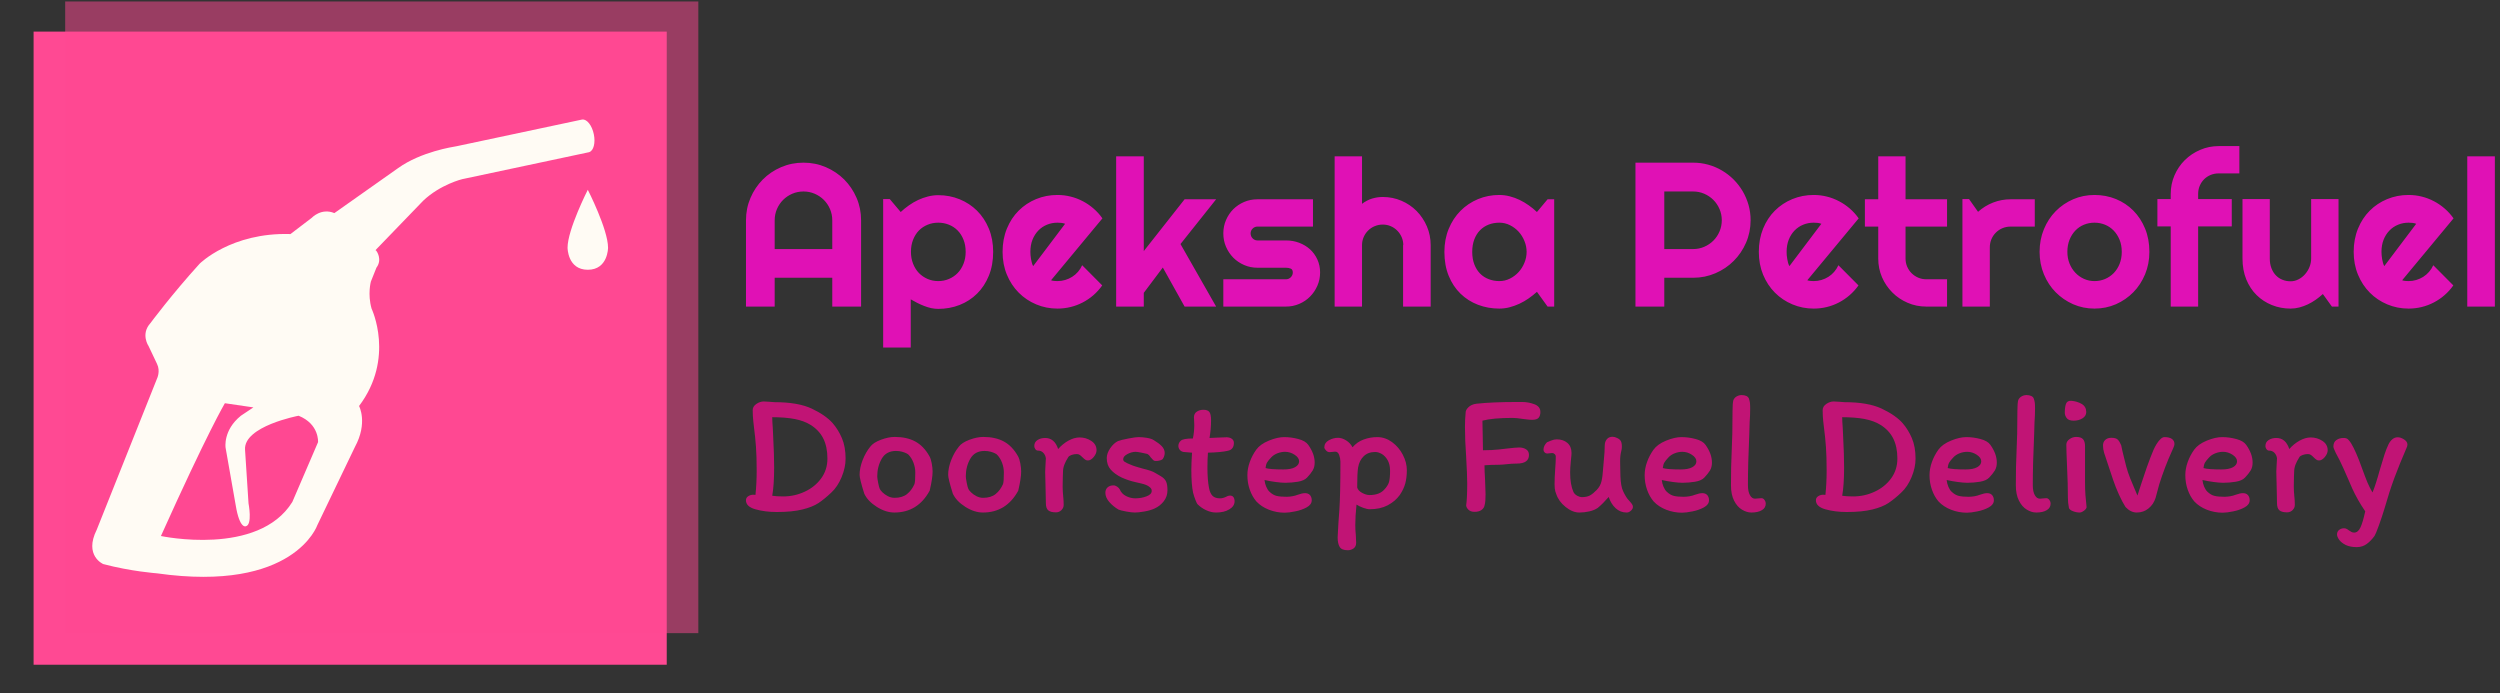<svg xmlns="http://www.w3.org/2000/svg" version="1.1" xmlns:xlink="http://www.w3.org/1999/xlink" xmlns:svgjs="http://svgjs.dev/svgjs" width="1500" height="416" viewBox="0 0 1500 416"><rect x="0" y="0" width="1500" height="416" fill="#333333" stroke="none"/><g transform="matrix(1,0,0,1,-0.909,0.897)"><svg viewBox="0 0 396 110" data-background-color="#fffbf4" preserveAspectRatio="xMidYMid meet" height="416" width="1500" xmlns="http://www.w3.org/2000/svg" xmlns:xlink="http://www.w3.org/1999/xlink"><g id="tight-bounds" transform="matrix(1,0,0,1,0.24,-0.237)"><svg viewBox="0 0 395.52 110.474" height="110.474" width="395.52"><g><svg viewBox="0 0 563.73 157.458" height="110.474" width="395.52"><g transform="matrix(1,0,0,1,168.21,33.035)"><svg viewBox="0 0 395.52 91.387" height="91.387" width="395.52"><g id="textblocktransform"><svg viewBox="0 0 395.52 91.387" height="91.387" width="395.52" id="textblock"><g><svg viewBox="0 0 395.52 45.548" height="45.548" width="395.52"><g transform="matrix(1,0,0,1,0,0)"><svg width="395.52" viewBox="2.86 -39.04 425.44 49" height="45.548" data-palette-color="#e011b5"><path d="M9.84-13.99L23.85-13.99 23.85-21Q23.85-22.44 23.3-23.72 22.75-25 21.8-25.95 20.85-26.9 19.57-27.45 18.29-28 16.85-28L16.85-28Q15.41-28 14.12-27.45 12.84-26.9 11.89-25.95 10.94-25 10.39-23.72 9.84-22.44 9.84-21L9.84-21 9.84-13.99ZM30.86-21L30.86 0 23.85 0 23.85-7.01 9.84-7.01 9.84 0 2.86 0 2.86-21Q2.86-23.9 3.96-26.45 5.05-29 6.95-30.91 8.84-32.81 11.39-33.91 13.94-35.01 16.85-35.01L16.85-35.01Q19.75-35.01 22.3-33.91 24.85-32.81 26.76-30.91 28.66-29 29.76-26.45 30.86-23.9 30.86-21L30.86-21ZM42.94-1.76L42.94 9.96 36.23 9.96 36.23-26.15 37.84-26.15 40.5-23Q41.4-23.85 42.48-24.61 43.55-25.37 44.71-25.92 45.87-26.46 47.12-26.78 48.36-27.1 49.63-27.1L49.63-27.1Q52.39-27.1 54.82-26.11 57.25-25.12 59.07-23.32 60.89-21.51 61.94-18.96 62.99-16.41 62.99-13.31L62.99-13.31Q62.99-10.08 61.94-7.51 60.89-4.93 59.07-3.14 57.25-1.34 54.82-0.39 52.39 0.56 49.63 0.56L49.63 0.56Q48.75 0.56 47.89 0.37 47.02 0.17 46.18-0.16 45.33-0.49 44.52-0.9 43.7-1.32 42.94-1.76L42.94-1.76ZM56.3-13.31L56.3-13.31Q56.3-14.97 55.77-16.28 55.25-17.6 54.34-18.52 53.44-19.43 52.22-19.92 51-20.41 49.63-20.41L49.63-20.41Q48.26-20.41 47.06-19.92 45.85-19.43 44.94-18.52 44.04-17.6 43.52-16.28 42.99-14.97 42.99-13.31L42.99-13.31Q42.99-11.72 43.52-10.4 44.04-9.08 44.94-8.15 45.85-7.23 47.06-6.71 48.26-6.2 49.63-6.2L49.63-6.2Q51-6.2 52.22-6.71 53.44-7.23 54.34-8.15 55.25-9.08 55.77-10.4 56.3-11.72 56.3-13.31ZM89.57-21.46L77.07-6.4Q77.46-6.27 77.85-6.24 78.24-6.2 78.63-6.2L78.63-6.2Q79.61-6.2 80.51-6.47 81.42-6.74 82.21-7.24 83-7.74 83.63-8.46 84.25-9.18 84.64-10.06L84.64-10.06 89.52-5.15Q88.59-3.83 87.39-2.78 86.18-1.73 84.77-1 83.37-0.27 81.82 0.11 80.27 0.49 78.63 0.49L78.63 0.49Q75.87 0.49 73.44-0.54 71.02-1.56 69.2-3.39 67.38-5.22 66.33-7.75 65.28-10.28 65.28-13.31L65.28-13.31Q65.28-16.41 66.33-18.97 67.38-21.53 69.2-23.34 71.02-25.15 73.44-26.15 75.87-27.15 78.63-27.15L78.63-27.15Q80.27-27.15 81.83-26.76 83.39-26.37 84.8-25.63 86.2-24.9 87.42-23.84 88.64-22.78 89.57-21.46L89.57-21.46ZM72.72-9.84L80.49-20.14Q80.02-20.31 79.57-20.36 79.12-20.41 78.63-20.41L78.63-20.41Q77.27-20.41 76.06-19.91 74.85-19.41 73.96-18.48 73.07-17.55 72.55-16.25 72.04-14.94 72.04-13.31L72.04-13.31Q72.04-12.94 72.08-12.48 72.11-12.01 72.2-11.54 72.29-11.06 72.41-10.62 72.53-10.18 72.72-9.84L72.72-9.84ZM99.63-3.34L99.63 0 92.91 0 92.91-36.55 99.63-36.55 99.63-13.5 109.56-26.1 117.23-26.1 108.56-15.21 117.23 0 109.56 0 104.26-9.5 99.63-3.34ZM134.22 0L134.22 0 118.98 0 118.98-6.64 134.22-6.64Q134.9-6.64 135.39-7.13 135.88-7.62 135.88-8.3L135.88-8.3Q135.88-9.01 135.39-9.23 134.9-9.45 134.22-9.45L134.22-9.45 127.28-9.45Q125.55-9.45 124.04-10.11 122.52-10.77 121.4-11.9 120.28-13.04 119.63-14.55 118.98-16.06 118.98-17.8L118.98-17.8Q118.98-19.53 119.63-21.04 120.28-22.56 121.4-23.68 122.52-24.8 124.04-25.45 125.55-26.1 127.28-26.1L127.28-26.1 140.79-26.1 140.79-19.46 127.28-19.46Q126.6-19.46 126.11-18.97 125.62-18.48 125.62-17.8L125.62-17.8Q125.62-17.09 126.11-16.59 126.6-16.09 127.28-16.09L127.28-16.09 134.22-16.09Q135.93-16.09 137.44-15.52 138.95-14.94 140.08-13.92 141.2-12.89 141.86-11.45 142.52-10.01 142.52-8.3L142.52-8.3Q142.52-6.57 141.86-5.07 141.2-3.56 140.08-2.43 138.95-1.29 137.44-0.65 135.93 0 134.22 0ZM152.72-14.94L152.72 0 146.06 0 146.06-36.55 152.72-36.55 152.72-25Q153.92-25.9 155.19-26.28 156.46-26.66 157.78-26.66L157.78-26.66Q160.19-26.66 162.32-25.74 164.44-24.83 166.02-23.23 167.59-21.63 168.51-19.49 169.42-17.36 169.42-14.94L169.42-14.94 169.42 0 162.71 0 162.71-14.94 162.76-14.94Q162.76-15.97 162.37-16.88 161.97-17.8 161.29-18.48 160.61-19.17 159.7-19.56 158.8-19.95 157.78-19.95L157.78-19.95Q156.73-19.95 155.8-19.56 154.87-19.17 154.19-18.48 153.5-17.8 153.11-16.88 152.72-15.97 152.72-14.94L152.72-14.94ZM199.47-26.1L199.47 0 197.86 0 195.27-3.59Q194.32-2.73 193.26-1.99 192.2-1.25 191.03-0.7 189.85-0.15 188.62 0.17 187.39 0.49 186.12 0.49L186.12 0.49Q183.36 0.49 180.93-0.44 178.5-1.37 176.68-3.14 174.86-4.91 173.81-7.47 172.76-10.03 172.76-13.31L172.76-13.31Q172.76-16.36 173.81-18.91 174.86-21.46 176.68-23.29 178.5-25.12 180.93-26.14 183.36-27.15 186.12-27.15L186.12-27.15Q187.39-27.15 188.63-26.83 189.88-26.51 191.05-25.95 192.22-25.39 193.28-24.63 194.35-23.88 195.27-23L195.27-23 197.86-26.1 199.47-26.1ZM192.76-13.31L192.76-13.31Q192.76-14.67 192.23-15.95 191.71-17.24 190.81-18.23 189.9-19.21 188.69-19.81 187.49-20.41 186.12-20.41L186.12-20.41Q184.75-20.41 183.54-19.95 182.33-19.48 181.44-18.58 180.55-17.68 180.04-16.35 179.53-15.01 179.53-13.31L179.53-13.31Q179.53-11.6 180.04-10.27 180.55-8.94 181.44-8.03 182.33-7.13 183.54-6.67 184.75-6.2 186.12-6.2L186.12-6.2Q187.49-6.2 188.69-6.8 189.9-7.4 190.81-8.39 191.71-9.38 192.23-10.66 192.76-11.94 192.76-13.31ZM233.26-28L226.25-28 226.25-13.99 233.26-13.99Q234.7-13.99 235.97-14.54 237.24-15.09 238.19-16.04 239.14-16.99 239.69-18.27 240.24-19.56 240.24-21L240.24-21Q240.24-22.44 239.69-23.72 239.14-25 238.19-25.95 237.24-26.9 235.97-27.45 234.7-28 233.26-28L233.26-28ZM226.25-7.01L226.25 0 219.24 0 219.24-35.01 233.26-35.01Q235.19-35.01 236.97-34.51 238.75-34.01 240.3-33.09 241.85-32.18 243.13-30.9 244.41-29.61 245.33-28.05 246.24-26.49 246.75-24.71 247.25-22.92 247.25-21L247.25-21Q247.25-18.12 246.15-15.56 245.05-13.01 243.14-11.11 241.24-9.2 238.69-8.11 236.14-7.01 233.26-7.01L233.26-7.01 226.25-7.01ZM273.54-21.46L261.04-6.4Q261.43-6.27 261.82-6.24 262.21-6.2 262.6-6.2L262.6-6.2Q263.58-6.2 264.48-6.47 265.38-6.74 266.18-7.24 266.97-7.74 267.59-8.46 268.21-9.18 268.61-10.06L268.61-10.06 273.49-5.15Q272.56-3.83 271.35-2.78 270.14-1.73 268.74-1 267.34-0.27 265.79 0.11 264.24 0.49 262.6 0.49L262.6 0.49Q259.84 0.49 257.41-0.54 254.98-1.56 253.16-3.39 251.34-5.22 250.29-7.75 249.25-10.28 249.25-13.31L249.25-13.31Q249.25-16.41 250.29-18.97 251.34-21.53 253.16-23.34 254.98-25.15 257.41-26.15 259.84-27.15 262.6-27.15L262.6-27.15Q264.24-27.15 265.8-26.76 267.36-26.37 268.76-25.63 270.17-24.9 271.39-23.84 272.61-22.78 273.54-21.46L273.54-21.46ZM256.69-9.84L264.46-20.14Q263.99-20.31 263.54-20.36 263.09-20.41 262.6-20.41L262.6-20.41Q261.23-20.41 260.02-19.91 258.82-19.41 257.92-18.48 257.03-17.55 256.52-16.25 256.01-14.94 256.01-13.31L256.01-13.31Q256.01-12.94 256.04-12.48 256.08-12.01 256.17-11.54 256.25-11.06 256.37-10.62 256.5-10.18 256.69-9.84L256.69-9.84ZM295.04 0L289.99 0Q287.57 0 285.45-0.92 283.32-1.83 281.73-3.43 280.13-5.03 279.21-7.15 278.3-9.28 278.3-11.69L278.3-11.69 278.3-19.46 275.05-19.46 275.05-26.1 278.3-26.1 278.3-36.55 284.94-36.55 284.94-26.1 295.04-26.1 295.04-19.46 284.94-19.46 284.94-11.69Q284.94-10.64 285.33-9.73 285.72-8.81 286.4-8.13 287.08-7.45 288.01-7.04 288.94-6.64 289.99-6.64L289.99-6.64 295.04-6.64 295.04 0ZM305.44-14.4L305.44 0 298.78 0 298.78-26.15 300.39-26.15 302.58-23.05Q304.2-24.51 306.25-25.31 308.3-26.1 310.49-26.1L310.49-26.1 316.38-26.1 316.38-19.46 310.49-19.46Q309.45-19.46 308.52-19.07 307.59-18.68 306.91-17.99 306.22-17.31 305.83-16.38 305.44-15.45 305.44-14.4L305.44-14.4ZM344.26-13.31L344.26-13.31Q344.26-10.38 343.21-7.85 342.16-5.32 340.35-3.48 338.54-1.64 336.12-0.57 333.69 0.49 330.9 0.49L330.9 0.49Q328.14 0.49 325.71-0.57 323.29-1.64 321.47-3.48 319.65-5.32 318.6-7.85 317.55-10.38 317.55-13.31L317.55-13.31Q317.55-16.28 318.6-18.82 319.65-21.36 321.47-23.21 323.29-25.05 325.71-26.1 328.14-27.15 330.9-27.15L330.9-27.15Q333.69-27.15 336.12-26.16 338.54-25.17 340.35-23.35 342.16-21.53 343.21-18.98 344.26-16.43 344.26-13.31ZM337.54-13.31L337.54-13.31Q337.54-14.92 337.02-16.22 336.49-17.53 335.59-18.47 334.69-19.41 333.48-19.91 332.27-20.41 330.9-20.41L330.9-20.41Q329.54-20.41 328.33-19.91 327.12-19.41 326.23-18.47 325.34-17.53 324.82-16.22 324.31-14.92 324.31-13.31L324.31-13.31Q324.31-11.79 324.82-10.5 325.34-9.2 326.23-8.25 327.12-7.3 328.33-6.75 329.54-6.2 330.9-6.2L330.9-6.2Q332.27-6.2 333.48-6.71 334.69-7.23 335.59-8.15 336.49-9.08 337.02-10.4 337.54-11.72 337.54-13.31ZM356.12-19.51L356.12 0 349.45 0 349.45-19.51 346.21-19.51 346.21-26.15 349.45-26.15 349.45-27.39Q349.45-29.81 350.37-31.93 351.29-34.06 352.88-35.63 354.48-37.21 356.61-38.12 358.73-39.04 361.15-39.04L361.15-39.04 366.15-39.04 366.15-32.4 361.15-32.4Q360.07-32.4 359.16-32.02 358.24-31.64 357.57-30.97 356.9-30.3 356.51-29.38 356.12-28.47 356.12-27.39L356.12-27.39 356.12-26.15 364.3-26.15 364.3-19.51 356.12-19.51ZM388.66 0L386.46-3.05Q385.66-2.32 384.74-1.67 383.83-1.03 382.83-0.55 381.83-0.07 380.76 0.21 379.7 0.49 378.6 0.49L378.6 0.49Q376.19 0.49 374.06-0.37 371.94-1.22 370.34-2.8 368.74-4.37 367.82-6.63 366.91-8.89 366.91-11.69L366.91-11.69 366.91-26.15 373.55-26.15 373.55-11.69Q373.55-10.38 373.95-9.34 374.35-8.3 375.04-7.59 375.72-6.88 376.64-6.52 377.55-6.15 378.6-6.15L378.6-6.15Q379.63-6.15 380.54-6.63 381.46-7.1 382.14-7.89 382.83-8.67 383.22-9.66 383.61-10.64 383.61-11.69L383.61-11.69 383.61-26.15 390.27-26.15 390.27 0 388.66 0ZM418.25-21.46L405.75-6.4Q406.14-6.27 406.53-6.24 406.92-6.2 407.31-6.2L407.31-6.2Q408.29-6.2 409.19-6.47 410.09-6.74 410.89-7.24 411.68-7.74 412.3-8.46 412.93-9.18 413.32-10.06L413.32-10.06 418.2-5.15Q417.27-3.83 416.06-2.78 414.86-1.73 413.45-1 412.05-0.27 410.5 0.11 408.95 0.49 407.31 0.49L407.31 0.49Q404.55 0.49 402.12-0.54 399.69-1.56 397.88-3.39 396.06-5.22 395.01-7.75 393.96-10.28 393.96-13.31L393.96-13.31Q393.96-16.41 395.01-18.97 396.06-21.53 397.88-23.34 399.69-25.15 402.12-26.15 404.55-27.15 407.31-27.15L407.31-27.15Q408.95-27.15 410.51-26.76 412.07-26.37 413.48-25.63 414.88-24.9 416.1-23.84 417.32-22.78 418.25-21.46L418.25-21.46ZM401.4-9.84L409.17-20.14Q408.7-20.31 408.25-20.36 407.8-20.41 407.31-20.41L407.31-20.41Q405.94-20.41 404.74-19.91 403.53-19.41 402.64-18.48 401.74-17.55 401.23-16.25 400.72-14.94 400.72-13.31L400.72-13.31Q400.72-12.94 400.76-12.48 400.79-12.01 400.88-11.54 400.96-11.06 401.09-10.62 401.21-10.18 401.4-9.84L401.4-9.84ZM428.3-36.55L428.3 0 421.59 0 421.59-36.55 428.3-36.55Z" opacity="1" transform="matrix(1,0,0,1,0,0)" fill="#e011b5" class="wordmark-text-0" data-fill-palette-color="primary" id="text-0"></path></svg></g></svg></g><g transform="matrix(1,0,0,1,0,56.301)"><svg viewBox="0 0 375.744 35.087" height="35.087" width="375.744"><g transform="matrix(1,0,0,1,0,0)"><svg width="375.744" viewBox="2.5 -33.75 480.25 44.85" height="35.087" data-palette-color="#c11475"><path d="M10.75-31.7Q17.55-31.7 21.53-29.83 25.5-27.95 27.55-25.65L27.55-25.65Q29.2-23.75 30.25-21.28 31.3-18.8 31.3-15.35L31.3-15.35Q31.3-12.8 30.15-10.03 29-7.25 27.15-5.55L27.15-5.55Q25.2-3.7 23.48-2.55 21.75-1.4 18.82-0.68 15.9 0.05 11.4 0.05L11.4 0.05Q8 0.05 5.25-0.73 2.5-1.5 2.5-3.35L2.5-3.35Q2.5-4.1 3.18-4.53 3.85-4.95 4.65-4.95L4.65-4.95Q5.1-4.95 5.25-4.9L5.25-4.9Q5.6-8.2 5.6-11.9L5.6-11.9Q5.6-16.05 5.4-18.78 5.2-21.5 4.85-24.2L4.85-24.2Q4.8-24.55 4.63-26.15 4.45-27.75 4.45-29.4L4.45-29.4Q4.45-30.45 5.5-31.18 6.55-31.9 7.65-31.9L7.65-31.9Q8.3-31.9 9.4-31.8L9.4-31.8Q10.3-31.7 10.75-31.7L10.75-31.7ZM10.1-4.65Q11.3-4.45 13.25-4.45L13.25-4.45Q16.55-4.45 19.5-5.83 22.45-7.2 24.25-9.68 26.05-12.15 26.05-15.4L26.05-15.4Q26.05-18.8 24.85-21.2 23.65-23.6 21.15-25.15L21.15-25.15Q19.3-26.3 16.6-26.83 13.9-27.35 10.1-27.35L10.1-27.35Q10.1-26.15 10.25-24.35L10.25-24.35Q10.25-23.75 10.35-22.25L10.35-22.25Q10.65-16.45 10.65-12.9L10.65-12.9Q10.65-7.75 10.1-4.65L10.1-4.65ZM55.55-16.05Q55.95-15.35 56.2-14.03 56.45-12.7 56.45-11.65L56.45-11.65Q56.45-9.7 55.6-6.1L55.6-6.1Q52.15 0.2 45.4 0.2L45.4 0.2Q42.9 0.2 40.3-1.45 37.7-3.1 36.7-5.25L36.7-5.25Q35.35-9.55 35.35-10.7L35.35-10.7Q35.35-12.7 36.22-14.95 37.1-17.2 38.45-18.85L38.45-18.85Q39.3-20 41.5-20.83 43.7-21.65 45.5-21.65L45.5-21.65Q49-21.65 51.45-20.33 53.9-19 55.55-16.05L55.55-16.05ZM51.2-8Q51.45-8.65 51.45-11.35L51.45-11.35Q51.45-12.8 50.92-14.2 50.4-15.6 49.4-16.6L49.4-16.6Q49.3-16.7 48.85-16.93 48.4-17.15 47.62-17.38 46.85-17.6 45.85-17.6L45.85-17.6Q43.05-17.6 41.75-15.35 40.45-13.1 40.45-10.25L40.45-10.25Q40.45-9.75 40.72-8.35 41-6.95 41.2-6.6L41.2-6.6Q41.35-6.25 41.97-5.63 42.6-5 43.52-4.53 44.45-4.05 45.45-4.05L45.45-4.05Q47.7-4.05 49.05-5.13 50.4-6.2 51.2-8L51.2-8ZM81.15-16.05Q81.55-15.35 81.8-14.03 82.05-12.7 82.05-11.65L82.05-11.65Q82.05-9.7 81.2-6.1L81.2-6.1Q77.75 0.2 71 0.2L71 0.2Q68.5 0.2 65.9-1.45 63.3-3.1 62.3-5.25L62.3-5.25Q60.95-9.55 60.95-10.7L60.95-10.7Q60.95-12.7 61.82-14.95 62.7-17.2 64.05-18.85L64.05-18.85Q64.9-20 67.1-20.83 69.3-21.65 71.1-21.65L71.1-21.65Q74.6-21.65 77.05-20.33 79.5-19 81.15-16.05L81.15-16.05ZM76.8-8Q77.05-8.65 77.05-11.35L77.05-11.35Q77.05-12.8 76.52-14.2 76-15.6 75-16.6L75-16.6Q74.9-16.7 74.45-16.93 74-17.15 73.22-17.38 72.45-17.6 71.45-17.6L71.45-17.6Q68.65-17.6 67.35-15.35 66.05-13.1 66.05-10.25L66.05-10.25Q66.05-9.75 66.32-8.35 66.6-6.95 66.8-6.6L66.8-6.6Q66.95-6.25 67.57-5.63 68.2-5 69.12-4.53 70.05-4.05 71.05-4.05L71.05-4.05Q73.3-4.05 74.65-5.13 76-6.2 76.8-8L76.8-8ZM94.34-2Q94.34-1.15 93.69-0.5 93.04 0.15 92.09 0.15L92.09 0.15Q90.59 0.15 89.89-0.43 89.19-1 89.19-2.55L89.19-2.55Q89.19-4.4 89.09-7.4L89.09-7.4Q88.99-9.9 88.99-11.6L88.99-11.6Q88.99-12.4 89.09-13.7L89.09-13.7Q89.19-14.9 89.19-15.5L89.19-15.5Q89.04-16.45 88.44-17.07 87.84-17.7 86.89-17.7L86.89-17.7Q86.44-17.7 86.14-18.13 85.84-18.55 85.84-19L85.84-19Q85.84-20.15 86.77-20.75 87.69-21.35 88.99-21.35L88.99-21.35Q91.69-21.35 92.74-18.15L92.74-18.15Q94.04-19.65 95.72-20.58 97.39-21.5 98.94-21.5L98.94-21.5Q100.79-21.5 102.32-20.5 103.84-19.5 103.84-17.8L103.84-17.8Q103.84-16.85 103.02-15.85 102.19-14.85 101.34-14.85L101.34-14.85Q100.89-14.85 100.57-15.08 100.24-15.3 99.79-15.75L99.79-15.75Q99.29-16.25 98.94-16.48 98.59-16.7 98.14-16.7L98.14-16.7Q97.34-16.7 96.64-16.45 95.94-16.2 95.69-15.85L95.69-15.85Q94.89-14.6 94.52-13.6 94.14-12.6 94.14-11.45L94.14-11.45Q94.14-10.6 94.09-10.1L94.09-10.1 94.04-7.25Q94.04-6.6 94.09-5.8 94.14-5 94.19-4.6L94.19-4.6Q94.34-3.25 94.34-2L94.34-2ZM120.79-11.25Q121.19-11 122.37-10.33 123.54-9.65 123.94-8.75 124.34-7.85 124.34-6.25L124.34-6.25Q124.34-4.45 123.29-3.08 122.24-1.7 120.59-0.95L120.59-0.95Q119.39-0.4 117.67-0.1 115.94 0.2 114.94 0.2L114.94 0.2Q113.94 0.2 112.37-0.1 110.79-0.4 110.19-0.65L110.19-0.65Q108.64-1.55 107.52-2.85 106.39-4.15 106.39-5.5L106.39-5.5Q106.39-6.5 107.04-7.08 107.69-7.65 108.74-7.65L108.74-7.65Q109.24-7.65 109.79-7.28 110.34-6.9 110.54-6.5L110.54-6.5Q111.09-5.2 112.39-4.55 113.69-3.9 115.04-3.9L115.04-3.9Q116.79-3.9 118.29-4.48 119.79-5.05 119.79-6.05L119.79-6.05Q119.79-6.5 119.57-6.78 119.34-7.05 118.94-7.35L118.94-7.35Q118.24-7.85 116.84-8.18 115.44-8.5 115.04-8.6L115.04-8.6Q112.99-9.05 111.04-9.95L111.04-9.95Q109.09-10.9 107.94-12.2 106.79-13.5 106.79-15.55L106.79-15.55Q106.79-16.9 107.79-18.38 108.79-19.85 110.04-20.45L110.04-20.45Q110.94-20.8 113.07-21.2 115.19-21.6 115.94-21.6L115.94-21.6Q117.09-21.6 118.44-21.38 119.79-21.15 120.49-20.65L120.49-20.65Q121.84-19.85 122.69-18.98 123.54-18.1 123.54-17L123.54-17Q123.54-16.45 123.29-15.83 123.04-15.2 122.69-15.05L122.69-15.05Q121.94-14.7 120.94-14.7L120.94-14.7Q120.49-14.7 120.22-14.95 119.94-15.2 119.49-15.75L119.49-15.75Q118.94-16.6 118.44-16.75L118.44-16.75Q117.84-16.9 116.69-17.13 115.54-17.35 115.14-17.35L115.14-17.35Q113.99-17.35 112.77-16.7 111.54-16.05 111.54-15.2L111.54-15.2Q111.54-14.75 111.92-14.5 112.29-14.25 112.72-14.05 113.14-13.85 113.29-13.8L113.29-13.8Q114.34-13.3 115.62-12.95 116.89-12.6 117.19-12.5L117.19-12.5Q119.89-11.85 120.79-11.25L120.79-11.25ZM131.44-17.1L129.04-17.3Q128.34-17.4 127.91-17.9 127.49-18.4 127.49-19.1L127.49-19.1Q127.49-19.45 127.66-19.85 127.84-20.25 128.19-20.55L128.19-20.55Q128.84-21.2 131.69-21.2L131.69-21.2Q132.09-23.15 132.09-25.15L132.09-25.15Q132.09-25.9 132.04-26.45 131.99-27 131.99-27.3L131.99-27.3Q131.99-28.4 132.81-28.95 133.64-29.5 134.69-29.5L134.69-29.5Q135.99-29.5 136.46-28.85 136.94-28.2 136.94-26.45L136.94-26.45Q136.94-23.85 136.49-21.35L136.49-21.35Q137.29-21.35 138.69-21.45L138.69-21.45Q140.59-21.55 141.44-21.55L141.44-21.55Q142.29-21.55 142.91-21.13 143.54-20.7 143.54-19.95L143.54-19.95Q143.54-18 141.79-17.65L141.79-17.65Q139.94-17.2 136.04-17.1L136.04-17.1Q135.89-15.15 135.89-12.85L135.89-12.85Q135.89-9.25 136.34-6.95L136.34-6.95Q136.64-5.35 137.36-4.63 138.09-3.9 139.54-3.9L139.54-3.9Q140.39-3.9 141.29-4.35L141.29-4.35Q141.89-4.7 142.39-4.7L142.39-4.7Q143.09-4.7 143.41-4.25 143.74-3.8 143.74-3.05L143.74-3.05Q143.74-1.65 142.24-0.73 140.74 0.2 138.39 0.2L138.39 0.2Q136.94 0.2 135.46-0.5 133.99-1.2 132.99-2.25L132.99-2.25Q132.84-2.4 132.44-3.4 132.04-4.4 131.74-5.55L131.74-5.55Q131.24-7.9 131.24-12.15L131.24-12.15Q131.24-14 131.44-17.1L131.44-17.1ZM147.44-10.6Q147.44-12.5 148.14-14.43 148.84-16.35 149.99-17.95L149.99-17.95Q151.14-19.55 153.64-20.58 156.14-21.6 158.09-21.6L158.09-21.6Q160.09-21.6 162.16-21.05 164.24-20.5 165.04-19.35L165.04-19.35Q166.89-16.75 166.89-14.25L166.89-14.25Q166.89-12.9 166.31-11.95 165.74-11 164.69-9.9L164.69-9.9Q163.84-9 162.01-8.7 160.19-8.4 158.39-8.4L158.39-8.4Q157.24-8.4 155.59-8.63 153.94-8.85 152.39-9.2L152.39-9.2Q152.49-8.2 152.89-7.25 153.29-6.3 153.84-5.8L153.84-5.8Q154.84-4.85 155.91-4.6 156.99-4.35 158.69-4.35L158.69-4.35Q160.49-4.35 162.04-4.95L162.04-4.95Q163.29-5.4 164.09-5.4L164.09-5.4Q165.04-5.4 165.54-4.83 166.04-4.25 166.04-3.35L166.04-3.35Q166.04-2.1 164.59-1.3 163.14-0.5 161.26-0.13 159.39 0.25 158.24 0.25L158.24 0.25Q155.89 0.25 153.69-0.6 151.49-1.45 150.04-3L150.04-3Q148.84-4.4 148.14-6.38 147.44-8.35 147.44-10.6L147.44-10.6ZM158.34-17.35Q157.24-17.35 156.14-16.93 155.04-16.5 154.34-15.75L154.34-15.75Q153.44-14.8 153.11-14.23 152.79-13.65 152.69-12.65L152.69-12.65Q153.94-12.25 157.89-12.25L157.89-12.25Q160.04-12.25 161.21-12.9 162.39-13.55 162.39-14.6L162.39-14.6Q162.39-15.65 161.09-16.5 159.79-17.35 158.34-17.35L158.34-17.35ZM172.83-17.4Q172.38-17.4 171.98-17.32 171.58-17.25 171.18-17.25L171.18-17.25Q170.63-17.25 170.16-17.75 169.68-18.25 169.68-18.65L169.68-18.65Q169.68-19.95 170.98-20.68 172.28-21.4 173.63-21.4L173.63-21.4Q174.78-21.4 176.01-20.63 177.23-19.85 177.83-18.65L177.83-18.65Q179.13-20.2 181.03-20.9 182.93-21.6 184.98-21.6L184.98-21.6Q187.28-21.6 189.26-20.15 191.23-18.7 192.38-16.48 193.53-14.25 193.53-12.05L193.53-12.05Q193.53-9.9 193.08-8.22 192.63-6.55 191.48-4.85L191.48-4.85Q190.18-3.05 188.01-1.9 185.83-0.75 182.83-0.75L182.83-0.75Q182.03-0.75 180.88-1.18 179.73-1.6 178.98-2.1L178.98-2.1Q178.63 1.3 178.63 3.8L178.63 3.8Q178.63 5.3 178.78 6.65L178.78 6.65Q178.88 8.25 178.88 8.95L178.88 8.95Q178.88 10.05 178.13 10.58 177.38 11.1 176.48 11.1L176.48 11.1Q174.68 11.1 174.11 10.13 173.53 9.15 173.53 7.35L173.53 7.35Q173.73 3.05 174.03-0.6L174.03-0.6Q174.33-5.1 174.33-14.5L174.33-14.5Q174.33-15.4 173.98-16.4 173.63-17.4 172.83-17.4L172.83-17.4ZM179.18-7.05Q179.43-6.1 180.61-5.48 181.78-4.85 182.73-4.85L182.73-4.85Q185.58-4.85 186.98-6.4L186.98-6.4Q188.03-7.5 188.36-8.55 188.68-9.6 188.68-11.9L188.68-11.9Q188.68-13.7 187.98-14.93 187.28-16.15 186.28-16.73 185.28-17.3 184.38-17.3L184.38-17.3Q182.33-17.3 181.06-16.07 179.78-14.85 179.43-12.75L179.43-12.75Q179.18-11.1 179.18-7.05L179.18-7.05ZM215.98-1.8Q215.83-1.05 215.1-0.53 214.38 0 213.08 0L213.08 0Q211.98 0 211.35-0.6 210.73-1.2 210.68-1.85L210.68-1.85Q210.98-3.95 210.98-8.15L210.98-8.15Q210.98-10.65 210.68-15.85L210.68-15.85Q210.33-20.75 210.33-24.55L210.33-24.55Q210.33-26.6 210.53-28.75L210.53-28.75Q210.53-29.45 211.35-30.25 212.18-31.05 213.63-31.25L213.63-31.25Q218.38-31.75 225.28-31.75L225.28-31.75 226.88-31.75Q228.68-31.75 230.4-31.1 232.13-30.45 232.13-28.85L232.13-28.85Q232.13-27.8 231.63-27.2 231.13-26.6 229.78-26.6L229.78-26.6Q229.13-26.6 228.28-26.7 227.43-26.8 227.08-26.85L227.08-26.85Q225.18-27.15 224.13-27.15L224.13-27.15Q218.33-27.15 215.38-26.35L215.38-26.35Q215.38-24.7 215.48-21L215.48-21 215.53-17.8Q218.13-17.8 220.18-18.03 222.23-18.25 222.53-18.3L222.53-18.3Q225.13-18.6 225.98-18.6L225.98-18.6Q227.18-18.6 228-18.07 228.83-17.55 228.83-16.45L228.83-16.45Q228.83-13.95 225.33-13.95L225.33-13.95Q224.48-13.95 223.83-13.9 223.18-13.85 222.73-13.8L222.73-13.8Q220.93-13.6 219.88-13.6L219.88-13.6Q217.58-13.6 215.98-13.45L215.98-13.45Q215.98-11.6 216.13-9.55L216.13-9.55Q216.13-8.9 216.2-7.55 216.28-6.2 216.28-5.1L216.28-5.1Q216.28-4.15 216.23-3.35 216.18-2.55 215.98-1.8L215.98-1.8ZM234.08-16.85Q233.68-16.85 233.35-17.18 233.03-17.5 233.03-17.95L233.03-17.95Q233.03-19.1 234.03-20.1L234.03-20.1Q234.33-20.25 235.23-20.6 236.13-20.95 236.83-20.95L236.83-20.95Q238.73-20.95 239.93-19.93 241.13-18.9 241.13-17L241.13-17Q241.13-16.45 240.93-14.65L240.93-14.65Q240.73-12.55 240.73-11.4L240.73-11.4Q240.73-7.9 241.68-5.75L241.68-5.75Q242.03-5.05 242.78-4.65 243.53-4.25 244.13-4.25L244.13-4.25Q245.58-4.25 246.48-4.75 247.38-5.25 248.43-6.35L248.43-6.35Q249.48-7.45 249.8-8.85 250.13-10.25 250.28-12.7L250.28-12.7Q250.38-14.3 250.48-15.05L250.48-15.05Q250.73-17.45 250.73-19.15L250.73-19.15Q250.73-20.25 251.33-20.98 251.93-21.7 252.98-21.7L252.98-21.7Q253.58-21.7 254.35-21.33 255.13-20.95 255.38-20.45L255.38-20.45Q255.68-19.95 255.68-18.8L255.68-18.8Q255.68-18.2 255.53-17.65L255.53-17.65Q255.18-16.4 255.18-14.65L255.18-14.65 255.23-12.05Q255.23-8.5 255.73-6.8L255.73-6.8Q255.98-6 256.43-5.18 256.88-4.35 257.28-3.8L257.28-3.8Q258.28-2.7 258.58-2.27 258.88-1.85 258.88-1.45L258.88-1.45Q258.88-0.85 258.3-0.33 257.73 0.2 257.08 0.2L257.08 0.2Q255.23 0.2 253.88-1.05 252.53-2.3 251.88-4.3L251.88-4.3Q250.18-2.35 248.73-1.15L248.73-1.15Q247.73-0.45 246.28-0.13 244.83 0.2 243.38 0.2L243.38 0.2Q241.43 0.2 239.43-1.4 237.43-3 236.73-5.1L236.73-5.1Q236.68-5.2 236.45-5.9 236.23-6.6 236.23-8L236.23-8Q236.23-9.85 236.43-12.65L236.43-12.65Q236.58-14.45 236.58-15.95L236.58-15.95Q236.58-16.4 236.25-16.7 235.93-17 235.53-17L235.53-17Q235.23-17 234.85-16.93 234.48-16.85 234.08-16.85L234.08-16.85ZM262.27-10.6Q262.27-12.5 262.97-14.43 263.67-16.35 264.82-17.95L264.82-17.95Q265.97-19.55 268.47-20.58 270.97-21.6 272.92-21.6L272.92-21.6Q274.92-21.6 277-21.05 279.07-20.5 279.87-19.35L279.87-19.35Q281.72-16.75 281.72-14.25L281.72-14.25Q281.72-12.9 281.15-11.95 280.57-11 279.52-9.9L279.52-9.9Q278.67-9 276.85-8.7 275.02-8.4 273.22-8.4L273.22-8.4Q272.07-8.4 270.42-8.63 268.77-8.85 267.22-9.2L267.22-9.2Q267.32-8.2 267.72-7.25 268.12-6.3 268.67-5.8L268.67-5.8Q269.67-4.85 270.75-4.6 271.82-4.35 273.52-4.35L273.52-4.35Q275.32-4.35 276.87-4.95L276.87-4.95Q278.12-5.4 278.92-5.4L278.92-5.4Q279.87-5.4 280.37-4.83 280.87-4.25 280.87-3.35L280.87-3.35Q280.87-2.1 279.42-1.3 277.97-0.5 276.1-0.13 274.22 0.25 273.07 0.25L273.07 0.25Q270.72 0.25 268.52-0.6 266.32-1.45 264.87-3L264.87-3Q263.67-4.4 262.97-6.38 262.27-8.35 262.27-10.6L262.27-10.6ZM273.17-17.35Q272.07-17.35 270.97-16.93 269.87-16.5 269.17-15.75L269.17-15.75Q268.27-14.8 267.95-14.23 267.62-13.65 267.52-12.65L267.52-12.65Q268.77-12.25 272.72-12.25L272.72-12.25Q274.87-12.25 276.05-12.9 277.22-13.55 277.22-14.6L277.22-14.6Q277.22-15.65 275.92-16.5 274.62-17.35 273.17-17.35L273.17-17.35ZM292.12-7.75Q292.12-5.85 292.7-4.83 293.27-3.8 294.17-3.8L294.17-3.8Q294.67-3.8 295.12-3.88 295.57-3.95 296.02-3.95L296.02-3.95Q296.52-3.95 296.9-3.45 297.27-2.95 297.27-2.35L297.27-2.35Q297.27-1.15 296.15-0.48 295.02 0.2 293.12 0.2L293.12 0.2Q291.77 0.2 290.4-0.63 289.02-1.45 288.12-3.23 287.22-5 287.22-7.65L287.22-7.65Q287.22-13.35 287.42-17.3L287.42-17.3Q287.67-22 287.67-29.15L287.67-29.15Q287.67-31.4 287.92-32.3L287.92-32.3Q288.22-33 288.9-33.38 289.57-33.75 290.32-33.75L290.32-33.75Q291.07-33.75 291.65-33.5 292.22-33.25 292.42-32.7L292.42-32.7Q292.62-32.1 292.7-31.53 292.77-30.95 292.77-29.9L292.77-29.9Q292.77-27.85 292.62-25.95L292.62-25.95Q292.52-23.65 292.52-22.6L292.52-22.6Q292.12-13.8 292.12-7.75L292.12-7.75ZM320.02-31.7Q326.82-31.7 330.79-29.83 334.77-27.95 336.82-25.65L336.82-25.65Q338.47-23.75 339.52-21.28 340.57-18.8 340.57-15.35L340.57-15.35Q340.57-12.8 339.42-10.03 338.27-7.25 336.42-5.55L336.42-5.55Q334.47-3.7 332.74-2.55 331.02-1.4 328.09-0.68 325.17 0.05 320.67 0.05L320.67 0.05Q317.27 0.05 314.52-0.73 311.77-1.5 311.77-3.35L311.77-3.35Q311.77-4.1 312.44-4.53 313.12-4.95 313.92-4.95L313.92-4.95Q314.37-4.95 314.52-4.9L314.52-4.9Q314.87-8.2 314.87-11.9L314.87-11.9Q314.87-16.05 314.67-18.78 314.47-21.5 314.12-24.2L314.12-24.2Q314.07-24.55 313.89-26.15 313.72-27.75 313.72-29.4L313.72-29.4Q313.72-30.45 314.77-31.18 315.82-31.9 316.92-31.9L316.92-31.9Q317.57-31.9 318.67-31.8L318.67-31.8Q319.57-31.7 320.02-31.7L320.02-31.7ZM319.37-4.65Q320.57-4.45 322.52-4.45L322.52-4.45Q325.82-4.45 328.77-5.83 331.72-7.2 333.52-9.68 335.32-12.15 335.32-15.4L335.32-15.4Q335.32-18.8 334.12-21.2 332.92-23.6 330.42-25.15L330.42-25.15Q328.57-26.3 325.87-26.83 323.17-27.35 319.37-27.35L319.37-27.35Q319.37-26.15 319.52-24.35L319.52-24.35Q319.52-23.75 319.62-22.25L319.62-22.25Q319.92-16.45 319.92-12.9L319.92-12.9Q319.92-7.75 319.37-4.65L319.37-4.65ZM344.61-10.6Q344.61-12.5 345.31-14.43 346.01-16.35 347.16-17.95L347.16-17.95Q348.31-19.55 350.81-20.58 353.31-21.6 355.26-21.6L355.26-21.6Q357.26-21.6 359.34-21.05 361.41-20.5 362.21-19.35L362.21-19.35Q364.06-16.75 364.06-14.25L364.06-14.25Q364.06-12.9 363.49-11.95 362.91-11 361.86-9.9L361.86-9.9Q361.01-9 359.19-8.7 357.36-8.4 355.56-8.4L355.56-8.4Q354.41-8.4 352.76-8.63 351.11-8.85 349.56-9.2L349.56-9.2Q349.66-8.2 350.06-7.25 350.46-6.3 351.01-5.8L351.01-5.8Q352.01-4.85 353.09-4.6 354.16-4.35 355.86-4.35L355.86-4.35Q357.66-4.35 359.21-4.95L359.21-4.95Q360.46-5.4 361.26-5.4L361.26-5.4Q362.21-5.4 362.71-4.83 363.21-4.25 363.21-3.35L363.21-3.35Q363.21-2.1 361.76-1.3 360.31-0.5 358.44-0.13 356.56 0.25 355.41 0.25L355.41 0.25Q353.06 0.25 350.86-0.6 348.66-1.45 347.21-3L347.21-3Q346.01-4.4 345.31-6.38 344.61-8.35 344.61-10.6L344.61-10.6ZM355.51-17.35Q354.41-17.35 353.31-16.93 352.21-16.5 351.51-15.75L351.51-15.75Q350.61-14.8 350.29-14.23 349.96-13.65 349.86-12.65L349.86-12.65Q351.11-12.25 355.06-12.25L355.06-12.25Q357.21-12.25 358.39-12.9 359.56-13.55 359.56-14.6L359.56-14.6Q359.56-15.65 358.26-16.5 356.96-17.35 355.51-17.35L355.51-17.35ZM374.46-7.75Q374.46-5.85 375.04-4.83 375.61-3.8 376.51-3.8L376.51-3.8Q377.01-3.8 377.46-3.88 377.91-3.95 378.36-3.95L378.36-3.95Q378.86-3.95 379.24-3.45 379.61-2.95 379.61-2.35L379.61-2.35Q379.61-1.15 378.49-0.48 377.36 0.2 375.46 0.2L375.46 0.2Q374.11 0.2 372.74-0.63 371.36-1.45 370.46-3.23 369.56-5 369.56-7.65L369.56-7.65Q369.56-13.35 369.76-17.3L369.76-17.3Q370.01-22 370.01-29.15L370.01-29.15Q370.01-31.4 370.26-32.3L370.26-32.3Q370.56-33 371.24-33.38 371.91-33.75 372.66-33.75L372.66-33.75Q373.41-33.75 373.99-33.5 374.56-33.25 374.76-32.7L374.76-32.7Q374.96-32.1 375.04-31.53 375.11-30.95 375.11-29.9L375.11-29.9Q375.11-27.85 374.96-25.95L374.96-25.95Q374.86-23.65 374.86-22.6L374.86-22.6Q374.46-13.8 374.46-7.75L374.46-7.75ZM385.56-32.1Q387.31-31.95 388.61-31.18 389.91-30.4 389.91-28.85L389.91-28.85Q389.91-27.7 388.83-27.03 387.76-26.35 386.26-26.35L386.26-26.35Q384.81-26.35 384.26-27.1 383.71-27.85 383.71-28.65L383.71-28.65Q383.71-30.15 384.03-31.15 384.36-32.15 385.56-32.1L385.56-32.1ZM389.56-18.95L389.56-9.95 389.56-8.5Q389.56-6.55 389.68-4.83 389.81-3.1 390.01-1.35L390.01-1.35Q389.96-0.85 389.26-0.33 388.56 0.2 388.01 0.2L388.01 0.2Q387.06 0.2 386.08-0.18 385.11-0.55 384.91-1.1L384.91-1.1Q384.61-2.7 384.61-3.95L384.61-3.95Q384.61-8.05 384.36-13.15L384.36-13.15Q384.16-17.65 384.16-19.45L384.16-19.45Q384.16-20.35 385.06-21 385.96-21.65 386.96-21.65L386.96-21.65Q388.41-21.65 388.98-21 389.56-20.35 389.56-18.95L389.56-18.95ZM407.41-12.85Q407.56-13.25 408.48-15.75 409.41-18.25 410.21-19.55L410.21-19.55Q411.51-21.6 412.51-21.6L412.51-21.6Q413.91-21.6 414.66-21.08 415.41-20.55 415.41-19.6L415.41-19.6Q415.41-19.15 415.03-18.35 414.66-17.55 414.61-17.4L414.61-17.4Q412.61-13 411.01-7.95L411.01-7.95 409.96-4.05Q409.36-2.15 407.91-0.98 406.46 0.2 404.51 0.2L404.51 0.2Q402.76 0.2 401.26-1.4L401.26-1.4Q400.36-2.8 399.38-4.95 398.41-7.1 397.71-9.15L397.71-9.15 395.96-14.4Q395.41-15.95 395.08-17.05 394.76-18.15 394.76-19.05L394.76-19.05Q394.71-20.1 395.36-20.75 396.01-21.4 397.16-21.4L397.16-21.4Q398.46-21.4 399.01-20.88 399.56-20.35 400.01-19.25L400.01-19.25Q400.21-18.1 401.11-14.55L401.11-14.55 401.46-13.15Q401.91-11.45 402.61-9.7 403.31-7.95 404.01-6.35L404.01-6.35Q403.91-6.6 404.71-4.7L404.71-4.7Q405.21-6.15 405.86-8.25L405.86-8.25 407.41-12.85ZM418.55-10.6Q418.55-12.5 419.25-14.43 419.95-16.35 421.1-17.95L421.1-17.95Q422.25-19.55 424.75-20.58 427.25-21.6 429.2-21.6L429.2-21.6Q431.2-21.6 433.28-21.05 435.35-20.5 436.15-19.35L436.15-19.35Q438-16.75 438-14.25L438-14.25Q438-12.9 437.43-11.95 436.85-11 435.8-9.9L435.8-9.9Q434.95-9 433.13-8.7 431.3-8.4 429.5-8.4L429.5-8.4Q428.35-8.4 426.7-8.63 425.05-8.85 423.5-9.2L423.5-9.2Q423.6-8.2 424-7.25 424.4-6.3 424.95-5.8L424.95-5.8Q425.95-4.85 427.03-4.6 428.1-4.35 429.8-4.35L429.8-4.35Q431.6-4.35 433.15-4.95L433.15-4.95Q434.4-5.4 435.2-5.4L435.2-5.4Q436.15-5.4 436.65-4.83 437.15-4.25 437.15-3.35L437.15-3.35Q437.15-2.1 435.7-1.3 434.25-0.5 432.38-0.13 430.5 0.25 429.35 0.25L429.35 0.25Q427 0.25 424.8-0.6 422.6-1.45 421.15-3L421.15-3Q419.95-4.4 419.25-6.38 418.55-8.35 418.55-10.6L418.55-10.6ZM429.45-17.35Q428.35-17.35 427.25-16.93 426.15-16.5 425.45-15.75L425.45-15.75Q424.55-14.8 424.23-14.23 423.9-13.65 423.8-12.65L423.8-12.65Q425.05-12.25 429-12.25L429-12.25Q431.15-12.25 432.33-12.9 433.5-13.55 433.5-14.6L433.5-14.6Q433.5-15.65 432.2-16.5 430.9-17.35 429.45-17.35L429.45-17.35ZM450.2-2Q450.2-1.15 449.55-0.5 448.9 0.15 447.95 0.15L447.95 0.15Q446.45 0.15 445.75-0.43 445.05-1 445.05-2.55L445.05-2.55Q445.05-4.4 444.95-7.4L444.95-7.4Q444.85-9.9 444.85-11.6L444.85-11.6Q444.85-12.4 444.95-13.7L444.95-13.7Q445.05-14.9 445.05-15.5L445.05-15.5Q444.9-16.45 444.3-17.07 443.7-17.7 442.75-17.7L442.75-17.7Q442.3-17.7 442-18.13 441.7-18.55 441.7-19L441.7-19Q441.7-20.15 442.63-20.75 443.55-21.35 444.85-21.35L444.85-21.35Q447.55-21.35 448.6-18.15L448.6-18.15Q449.9-19.65 451.58-20.58 453.25-21.5 454.8-21.5L454.8-21.5Q456.65-21.5 458.18-20.5 459.7-19.5 459.7-17.8L459.7-17.8Q459.7-16.85 458.88-15.85 458.05-14.85 457.2-14.85L457.2-14.85Q456.75-14.85 456.43-15.08 456.1-15.3 455.65-15.75L455.65-15.75Q455.15-16.25 454.8-16.48 454.45-16.7 454-16.7L454-16.7Q453.2-16.7 452.5-16.45 451.8-16.2 451.55-15.85L451.55-15.85Q450.75-14.6 450.38-13.6 450-12.6 450-11.45L450-11.45Q450-10.6 449.95-10.1L449.95-10.1 449.9-7.25Q449.9-6.6 449.95-5.8 450-5 450.05-4.6L450.05-4.6Q450.2-3.25 450.2-2L450.2-2ZM468.1 10.2Q466.2 10.2 464.92 9.58 463.65 8.95 463.02 8.08 462.4 7.2 462.4 6.55L462.4 6.55Q462.4 5.7 463 5.23 463.6 4.75 464.45 4.75L464.45 4.75Q464.95 4.75 465.4 5.05 465.85 5.35 465.9 5.4L465.9 5.4Q466.25 5.65 466.6 5.83 466.95 6 467.35 6L467.35 6Q468.45 6 469.15 4.55 469.85 3.1 470.55-0.15L470.55-0.15Q468.3-3.45 466.8-6.75L466.8-6.75 465.65-9.4Q465.4-10 464.27-12.53 463.15-15.05 462.05-17L462.05-17Q461.35-18.4 461.35-18.9L461.35-18.9Q461.35-20.15 462.22-20.75 463.1-21.35 464.25-21.35L464.25-21.35Q465.05-21.35 465.47-21.03 465.9-20.7 466.45-19.85L466.45-19.85Q467.9-17.45 469.6-12.65L469.6-12.65Q470.6-9.9 471.2-8.47 471.8-7.05 472.65-5.6L472.65-5.6Q473.5-7.55 474.8-12.25L474.8-12.25Q475.6-14.95 476.12-16.57 476.65-18.2 477.3-19.55L477.3-19.55Q477.75-20.45 478.42-21 479.1-21.55 479.95-21.55L479.95-21.55Q480.8-21.55 481.77-20.93 482.75-20.3 482.75-19.45L482.75-19.45Q482.75-18.95 482.4-18.25L482.4-18.25Q480.45-13.75 478.97-9.78 477.5-5.8 476.15-1.05L476.15-1.05Q475.35 1.6 474.47 4 473.6 6.4 473.25 6.95L473.25 6.95Q472.25 8.35 471 9.28 469.75 10.2 468.1 10.2L468.1 10.2Z" opacity="1" transform="matrix(1,0,0,1,0,0)" fill="#c11475" class="slogan-text-1" data-fill-palette-color="secondary" id="text-1"></path></svg></g></svg></g></svg></g></svg></g><g><svg viewBox="0 0 157.458 157.458" height="157.458" width="157.458"><g><svg></svg></g><g id="icon-0"><svg viewBox="0 0 157.458 157.458" height="157.458" width="157.458"><g><rect width="143.17" height="143.17" x="7.144" y="7.144" fill="#ff4993" data-fill-palette-color="accent"></rect><rect width="143.17" height="143.17" x="14.288" y="-3.552713678800501e-15" fill="#ff4993" opacity="0.5" data-fill-palette-color="accent"></rect></g><g transform="matrix(1,0,0,1,20.411,27.017)"><svg viewBox="0 0 116.635 103.424" height="103.424" width="116.635"><g><svg xmlns="http://www.w3.org/2000/svg" xmlns:xlink="http://www.w3.org/1999/xlink" version="1.1" x="0" y="0" viewBox="6.255 11.211 87.489 77.578" enable-background="new 0 0 100 100" xml:space="preserve" height="103.424" width="116.635" class="icon-cg-0" data-fill-palette-color="background" id="cg-0"><path d="M90.309 23.136c0 0-3.434 6.748-3.434 9.833 0 0 0 3.733 3.434 3.733 3.435 0 3.435-3.733 3.435-3.733C93.744 29.859 90.309 23.136 90.309 23.136zM90.56 16.75l-0.001-0.008c0.733-0.239 1.078-1.569 0.768-3.044-0.309-1.483-1.165-2.563-1.936-2.478l-0.002-0.009-21.342 4.537c-0.642 0.117-6.032 0.928-9.915 3.711L47.32 27.091c-2.221-0.932-3.828 0.793-3.828 0.793l-3.617 2.76c-10.064-0.314-15.41 5.031-15.41 5.031-4.717 5.19-8.333 10.064-8.333 10.064-1.728 1.887-0.314 3.93-0.314 3.93l1.416 2.987c0.629 1.258 0 2.517 0 2.517L7.012 80.801c-2.201 4.403 1.101 5.819 1.101 5.819 4.718 1.257 9.12 1.573 9.12 1.573 23.272 3.301 27.202-8.177 27.202-8.177l6.369-13.247c2.24-4.127 0.706-6.956 0.706-6.956 6.134-8.137 2.125-16.511 2.125-16.511-0.709-2.476-0.12-4.599-0.12-4.599l0.943-2.359c1.063-1.415 0-2.829 0-2.829l-0.156-0.147 8.08-8.371c2.904-2.764 6.642-3.672 6.661-3.675 0.044-0.007 0.087-0.015 0.129-0.024l21.306-4.53L90.56 16.75zM44.553 65.944l-4.362 10.141c-5.778 9.316-22.29 5.779-22.29 5.779C25.802 64.292 28.75 59.339 28.75 59.339l4.837 0.708-2.122 1.415c-3.065 2.477-2.595 5.425-2.595 5.425l1.723 9.788c0.664 4.01 1.696 3.538 1.696 3.538 1.179-0.236 0.471-3.892 0.471-3.892L32.17 67.24c-0.293-4.01 9.082-5.779 9.082-5.779C44.788 62.877 44.553 65.944 44.553 65.944z" fill="#fffbf4" data-fill-palette-color="background"></path></svg></g></svg></g></svg></g></svg></g></svg></g><defs></defs></svg><rect width="395.52" height="110.474" fill="none" stroke="none" visibility="hidden"></rect></g></svg></g></svg>